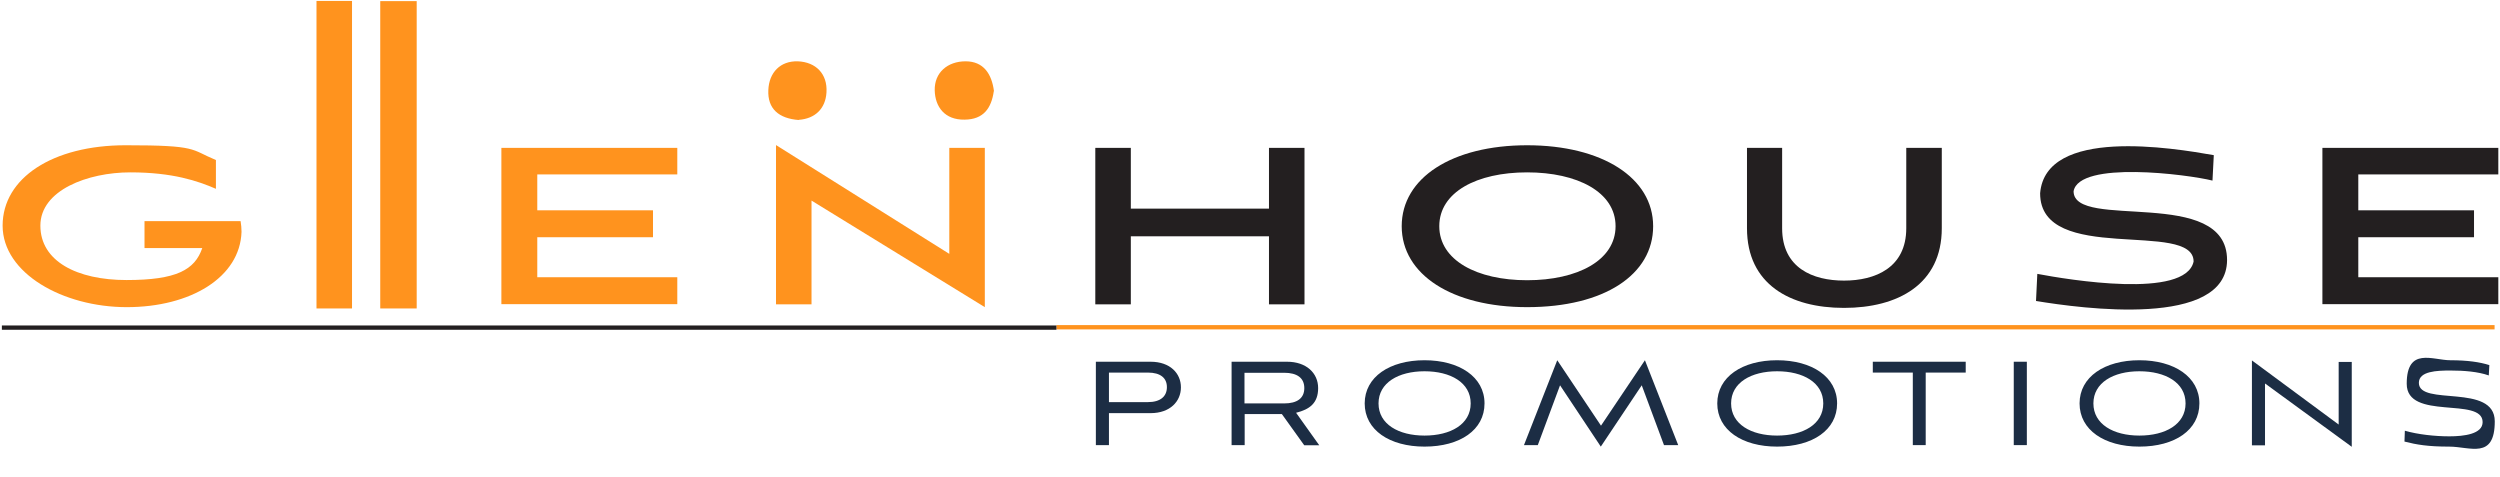 <?xml version="1.0" encoding="UTF-8"?>
<svg xmlns="http://www.w3.org/2000/svg" version="1.1" viewBox="0 0 1337.3 255.4">
  <!-- Generator: Adobe Illustrator 29.5.1, SVG Export Plug-In . SVG Version: 2.1.0 Build 141)  -->
  <defs>
    <style>
      .st0 {
        fill: #ff931e;
      }

      .st1 {
        fill: #ff931e;
      }

      .st2 {
        fill: #231f20;
      }

      .st3 {
        fill: #1c2d44;
      }
    </style>
  </defs>
  <g id="Font">
    <g>
      <path class="st3" d="M593.2,221v17.1h-7v-44.6h29.3c10.4,0,16.2,6.2,16.2,13.7s-5.8,13.8-16.2,13.8h-22.2ZM593.2,199.3v15.8h20.8c6.8,0,10.2-3.1,10.2-8s-3.4-7.8-10.2-7.8h-20.8Z"/>
      <path class="st3" d="M697.6,238.1l-11.9-16.6h-19.9v16.6h-7v-44.6h29.7c10.2,0,16.6,6,16.6,14.1s-4.6,11.4-11.8,13.2l12.4,17.4h-8ZM665.7,199.3v16.5h21.2c7,0,10.8-2.8,10.8-8.2s-3.8-8.2-10.8-8.2h-21.2Z"/>
      <path class="st3" d="M762,238.9c-18.7,0-32-8.9-32-23.1s13.4-23.1,32-23.1,32.1,8.9,32.1,23.1-13.1,23.1-32.1,23.1ZM762,198.6c-13.9,0-24.6,6.1-24.6,17.2s10.7,17.2,24.6,17.2,24.7-6,24.7-17.2-10.8-17.2-24.7-17.2Z"/>
      <path class="st3" d="M890.1,238.1l-11.9-32-21.9,32.8-21.8-32.8-11.9,32h-7.4l17.8-45.4,23.4,35,23.5-35,17.8,45.4h-7.4Z"/>
      <path class="st3" d="M950.6,238.9c-18.7,0-32-8.9-32-23.1s13.4-23.1,32-23.1,32.1,8.9,32.1,23.1-13.1,23.1-32.1,23.1ZM950.6,198.6c-13.9,0-24.6,6.1-24.6,17.2s10.7,17.2,24.6,17.2,24.7-6,24.7-17.2-10.8-17.2-24.7-17.2Z"/>
      <path class="st3" d="M1023.2,238.1v-38.8h-21.4v-5.8h49.7v5.8h-21.4v38.8h-7Z"/>
      <path class="st3" d="M1077.2,238.1v-44.6h7v44.6h-7Z"/>
      <path class="st3" d="M1144.4,238.9c-18.7,0-32-8.9-32-23.1s13.4-23.1,32-23.1,32.1,8.9,32.1,23.1-13.1,23.1-32.1,23.1ZM1144.4,198.6c-13.9,0-24.6,6.1-24.6,17.2s10.7,17.2,24.6,17.2,24.7-6,24.7-17.2-10.8-17.2-24.7-17.2Z"/>
      <path class="st3" d="M1211.6,205.2v33h-7v-45.4l46.4,34.3v-33.5h7v45.4l-46.3-33.8Z"/>
      <path class="st3" d="M1331.2,200.8c-5.7-2-13.2-2.6-20.4-2.6s-16.9.3-16.9,6.6c0,12.7,40.6,0,40.6,20.6s-13.2,13.5-24.4,13.5-17.3-1-23.9-2.7l.2-5.8c6.9,2,16,3,23.8,3s17.8-1.2,17.8-7.6c0-13.8-40.6-.6-40.6-20.5s14-12.6,23.3-12.6,15.9,1,20.9,2.6l-.3,5.5Z"/>
    </g>
  </g>
  <g id="Foundation_-_Art_7">
    <rect id="Right_Line" class="st0" x="565.1" y="173.9" width="769.3" height="2.3"/>
    <rect id="Left_Line" class="st2" x="1" y="174.1" width="564.1" height="2.3"/>
    <g id="Glenhouse">
      <path class="st0" d="M268.2,162.8v-83.7h94.1v14.2h-74.9v19.2h61.9v14.4h-61.9v21.4h74.9v14.4h-94.1Z"/>
      <path class="st0" d="M434.1,107.3v55.5h-19v-85.2l92.7,58.2v-56.7h19v85.2l-92.7-57Z"/>
      <path class="st2" d="M678.8,162.8v-36.4h-73.9v36.4h-19v-83.7h19v32.5h73.9v-32.5h19v83.7h-19Z"/>
      <path class="st2" d="M816.9,164.3c-40.1,0-67.1-17.4-67.1-43.3s27-43.3,67.1-43.3,67.4,17.4,67.4,43.3-26.1,43.3-67.4,43.3ZM816.9,92.2c-27,0-47,10.6-47,28.8s20.1,28.9,47,28.9,47.3-10.6,47.3-28.9-20.5-28.8-47.3-28.8Z"/>
      <path class="st2" d="M1019.7,79.1h19v43c0,30-23.5,42.6-52.3,42.6s-51.9-12.6-51.9-42.6v-43h18.8v43c0,21.3,16.5,28,33.1,28s33.3-6.8,33.3-28v-43Z"/>
      <path class="st2" d="M1183.5,96.6c-13.2-3.3-71.3-10.8-74.3,5.7,0,21.2,82.1-3,82.1,36.8-.1,36.6-78,25.9-102.2,21.9l.7-14.5c16.4,3.1,79.2,13.6,83.6-6.6,0-22.5-82.1,2.1-82.1-36.5,2.9-35.5,70.9-24.3,92.9-20.4l-.7,13.6Z"/>
      <path class="st2" d="M1242.3,162.8v-83.7h94.1v14.2h-74.9v19.2h61.9v14.4h-61.9v21.4h74.9v14.4h-94.1Z"/>
      <path class="st0" d="M77.3,132.7v-14.4h51.4c.3,1.8.5,3.9.5,5.7-.8,24.4-27.3,40.3-61.4,40.3S1.4,146.2,1.4,120.7s26.8-43,65.8-43,34.5,2.2,48.3,7.9v15.4c-9.7-4.2-23.1-8.8-45.8-8.8s-48.1,9.5-48.1,28.5,19.5,29.1,46.1,29.1,36.5-5.4,40.5-17.1h-30.8Z"/>
      <path class="st1" d="M169.3.5h19v164.5h-19V.5Z"/>
      <path class="st0" d="M203.4.6h19.5v164.4h-19.5V.6Z"/>
      <path class="st1" d="M531.6,48.8c-1.3,9.1-5.5,15.1-15.6,15.2-10.7.2-15.8-6.9-16-15.7-.2-9.5,6.9-15.5,16.5-15.5,9.6,0,14,6.7,15.2,16h0Z"/>
      <path class="st1" d="M427.3,64.2c-10.7-.8-16.8-6-16.3-16.1.4-9.3,6.4-15.6,15.8-15.3,9.6.4,15.9,6.7,15.3,16.6-.5,8.8-6.2,14.1-14.8,14.7h0Z"/>
    </g>
  </g>
</svg>